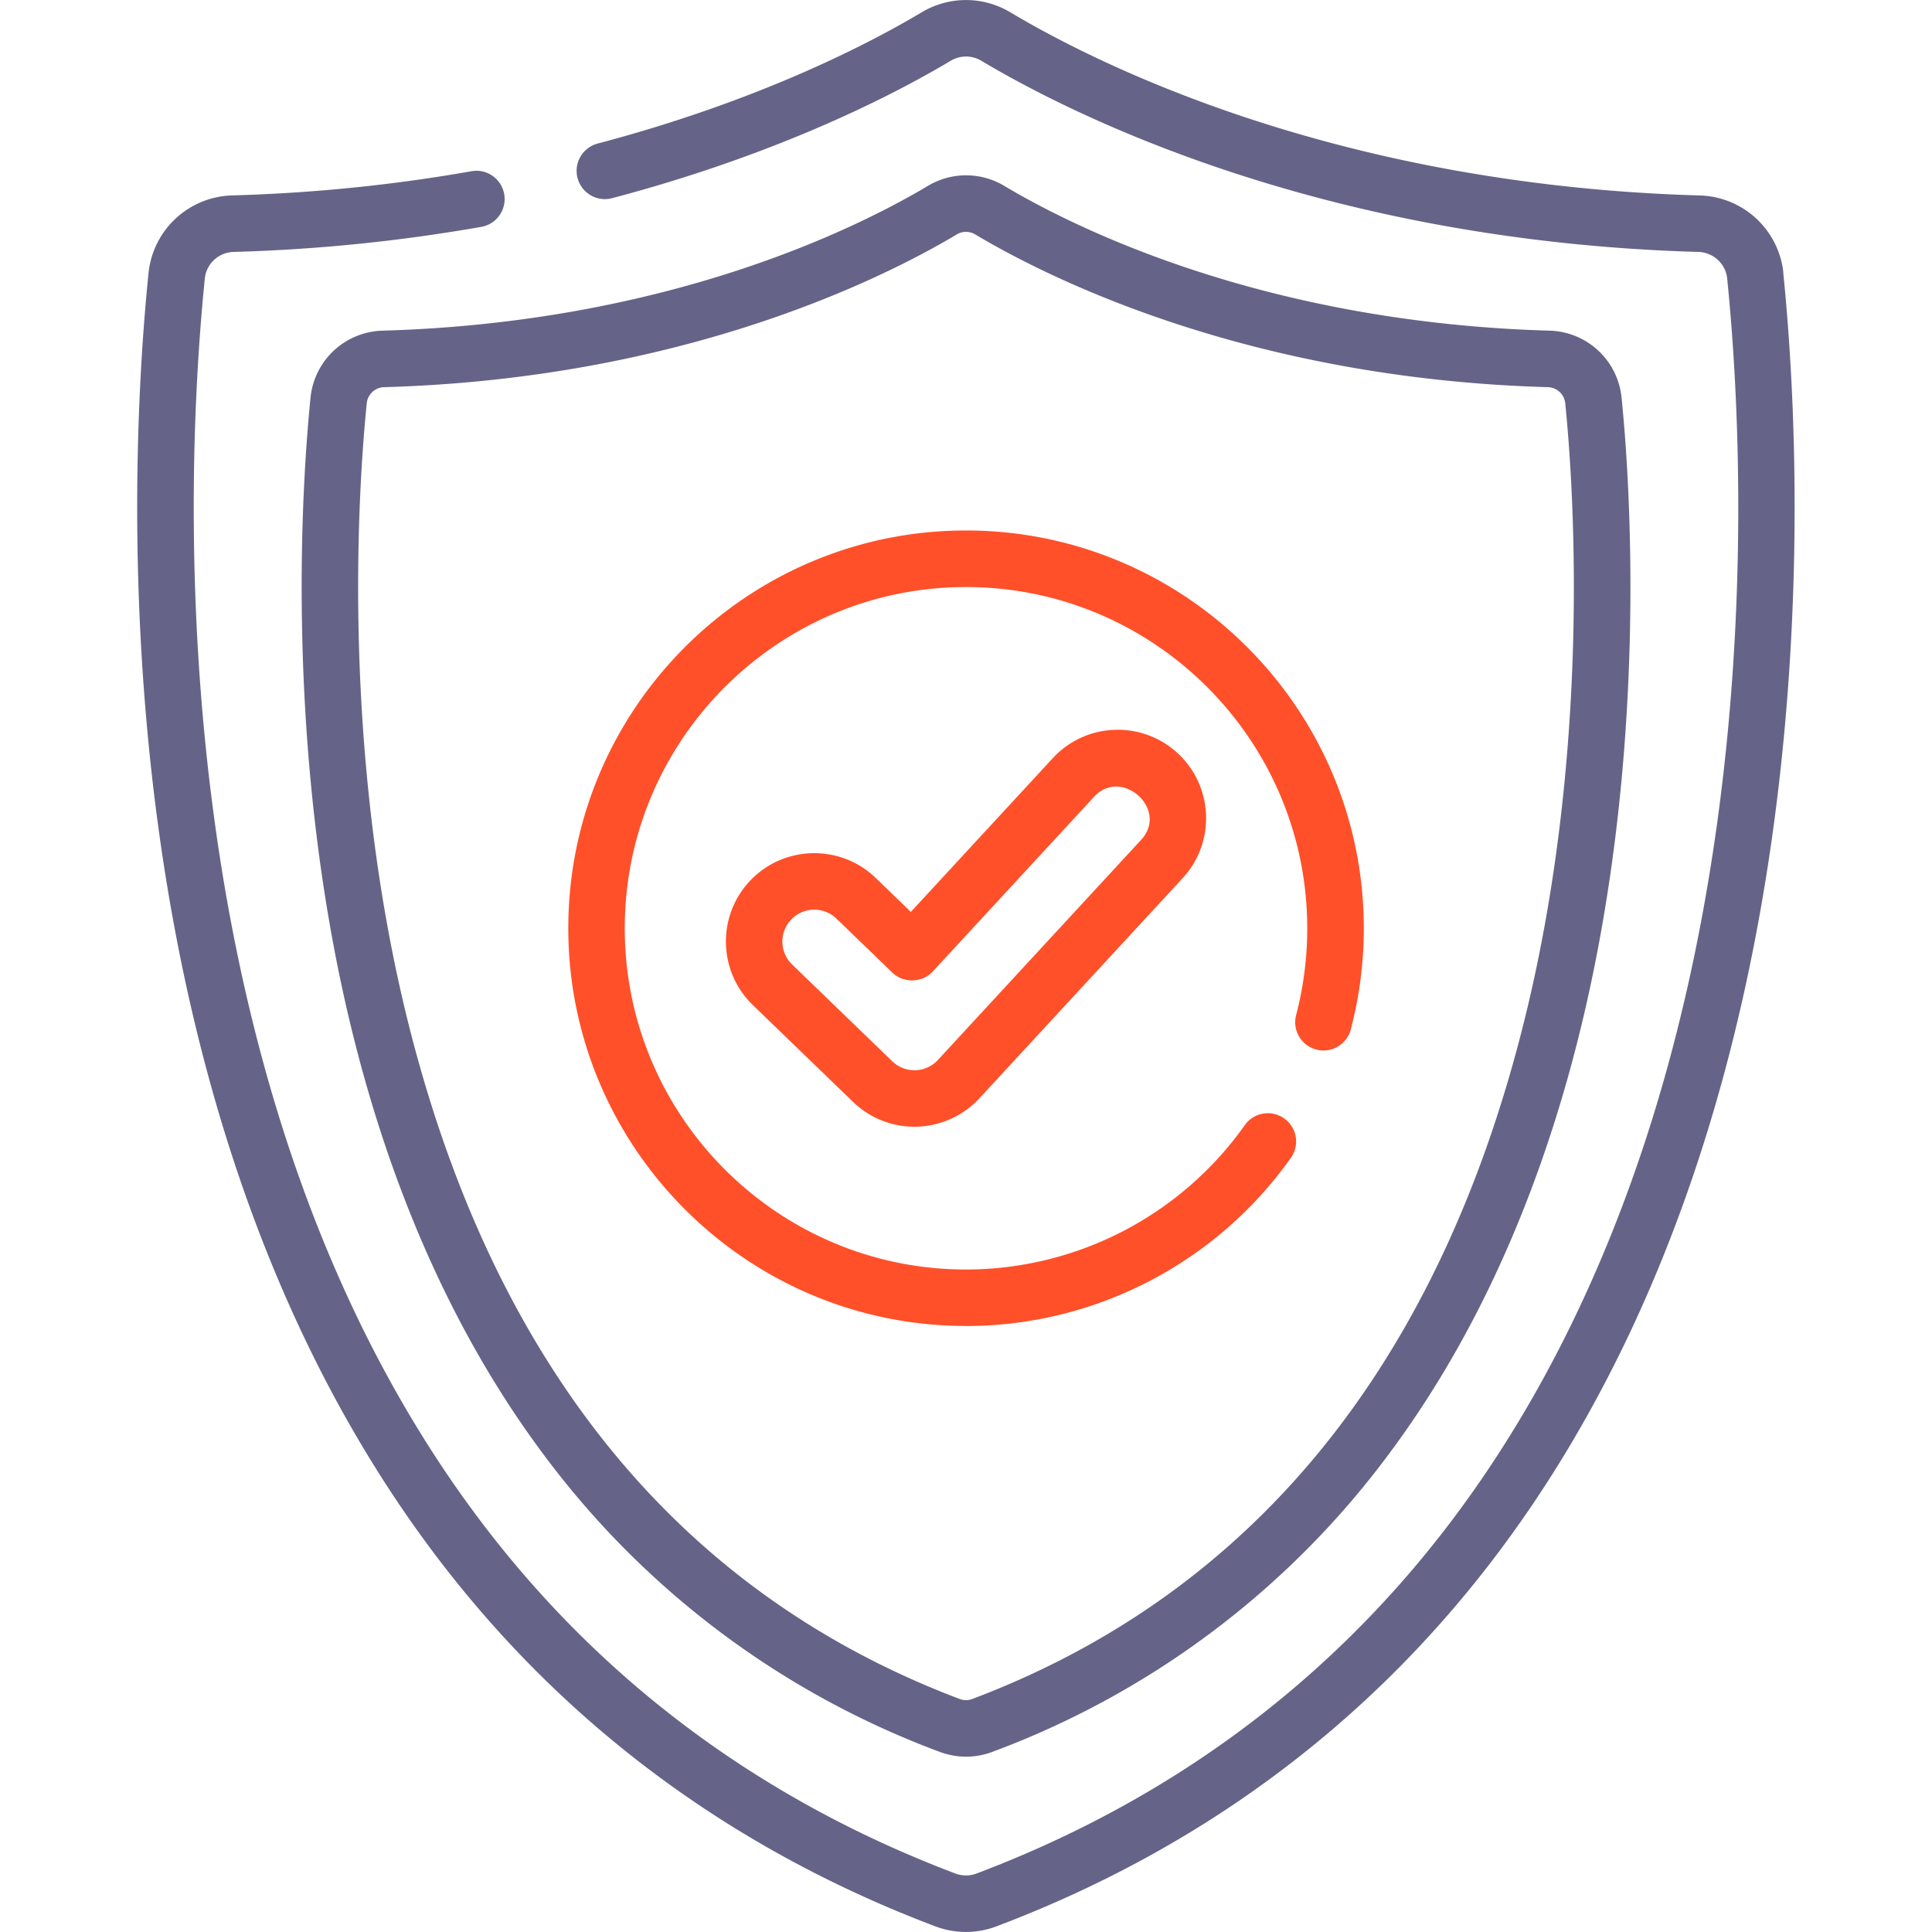 <svg xmlns="http://www.w3.org/2000/svg" width="40" height="40" fill="none" xmlns:v="https://vecta.io/nano"><g clip-path="url(#A)"><g fill="#666388"><path d="M36.923 5.646a1.79 1.79 0 0 0-1.726-1.599c-7.515-.214-12.49-2.724-14.281-3.793-.565-.338-1.268-.337-1.833 0-1.062.634-3.345 1.83-6.709 2.718-.312.083-.499.403-.416.715s.403.499.715.416c3.503-.925 5.896-2.179 7.011-2.845.195-.117.438-.117.633 0 1.869 1.116 7.058 3.736 14.847 3.958.308.009.564.245.595.548.259 2.539.666 9.183-1.151 16.017-1.019 3.833-2.589 7.148-4.666 9.852-2.5 3.254-5.771 5.662-9.723 7.156a.62.62 0 0 1-.439 0c-3.952-1.495-7.223-3.902-9.722-7.156-2.077-2.704-3.647-6.019-4.666-9.852-1.816-6.834-1.41-13.478-1.151-16.017.031-.304.287-.54.595-.548a35.38 35.38 0 0 0 5.129-.519c.318-.056.53-.36.474-.678s-.36-.531-.678-.474c-1.613.285-3.281.454-4.959.501a1.79 1.79 0 0 0-1.726 1.599c-.266 2.603-.682 9.416 1.184 16.436 1.059 3.984 2.697 7.437 4.869 10.265 2.634 3.429 6.078 5.965 10.236 7.537.204.077.419.116.633.116s.429-.039.633-.116c4.158-1.572 7.602-4.109 10.236-7.537 2.172-2.827 3.81-6.281 4.869-10.265 1.866-7.02 1.45-13.833 1.184-16.436zM6.43 8.225c-.168 1.646-.596 7.479.943 13.456.846 3.283 2.154 6.124 3.888 8.442a18.03 18.03 0 0 0 8.194 6.147c.176.066.361.1.546.1a1.54 1.54 0 0 0 .546-.1 18.03 18.03 0 0 0 8.194-6.147c1.734-2.318 3.042-5.159 3.888-8.442 1.539-5.977 1.111-11.81.943-13.456a1.54 1.54 0 0 0-1.488-1.379c-5.945-.169-9.878-2.153-11.292-2.998a1.54 1.54 0 0 0-1.58 0c-1.415.845-5.348 2.829-11.293 2.998A1.54 1.54 0 0 0 6.43 8.225zm13.38-3.372a.37.37 0 0 1 .38 0c1.494.892 5.639 2.986 11.859 3.163a.37.37 0 0 1 .357.328c.163 1.597.578 7.256-.912 13.045-1.796 6.976-5.619 11.615-11.362 13.786a.37.37 0 0 1-.264 0c-5.743-2.172-9.565-6.81-11.362-13.786C7.016 15.6 7.431 9.94 7.594 8.344a.37.37 0 0 1 .357-.328c6.22-.177 10.365-2.271 11.859-3.163z"/></g><g fill="#FF5029"><path d="M20 27.454c2.669 0 5.184-1.303 6.727-3.484.187-.264.124-.629-.14-.815s-.629-.124-.815.14A7.08 7.08 0 0 1 20 26.284c-3.896 0-7.065-3.169-7.065-7.065s3.169-7.065 7.065-7.065 7.065 3.169 7.065 7.065a7.09 7.09 0 0 1-.23 1.797c-.082.313.105.632.418.714s.632-.105.714-.418a8.26 8.26 0 0 0 .269-2.094c0-4.541-3.694-8.235-8.235-8.235s-8.235 3.694-8.235 8.235 3.694 8.235 8.235 8.235zm3.068-12.343a1.82 1.82 0 0 0-1.272.587l-2.938 3.182-.727-.703c-.726-.701-1.887-.681-2.588.044s-.682 1.887.044 2.588l2.074 2.004a1.82 1.82 0 0 0 1.272.514h.052a1.84 1.84 0 0 0 1.293-.588l4.208-4.558c.685-.741.638-1.902-.103-2.586a1.82 1.82 0 0 0-1.314-.484zm.558 2.277l-4.208 4.558a.66.66 0 0 1-.944.027c-.001-.001-2.074-2.004-2.074-2.004a.66.66 0 1 1 .918-.95l1.158 1.119c.23.222.619.212.836-.024l3.344-3.622c.565-.612 1.552.265.97.896z"/></g></g><defs><clipPath id="A"><path fill="#fff" d="M0 0h40v40H0z"/></clipPath></defs></svg>